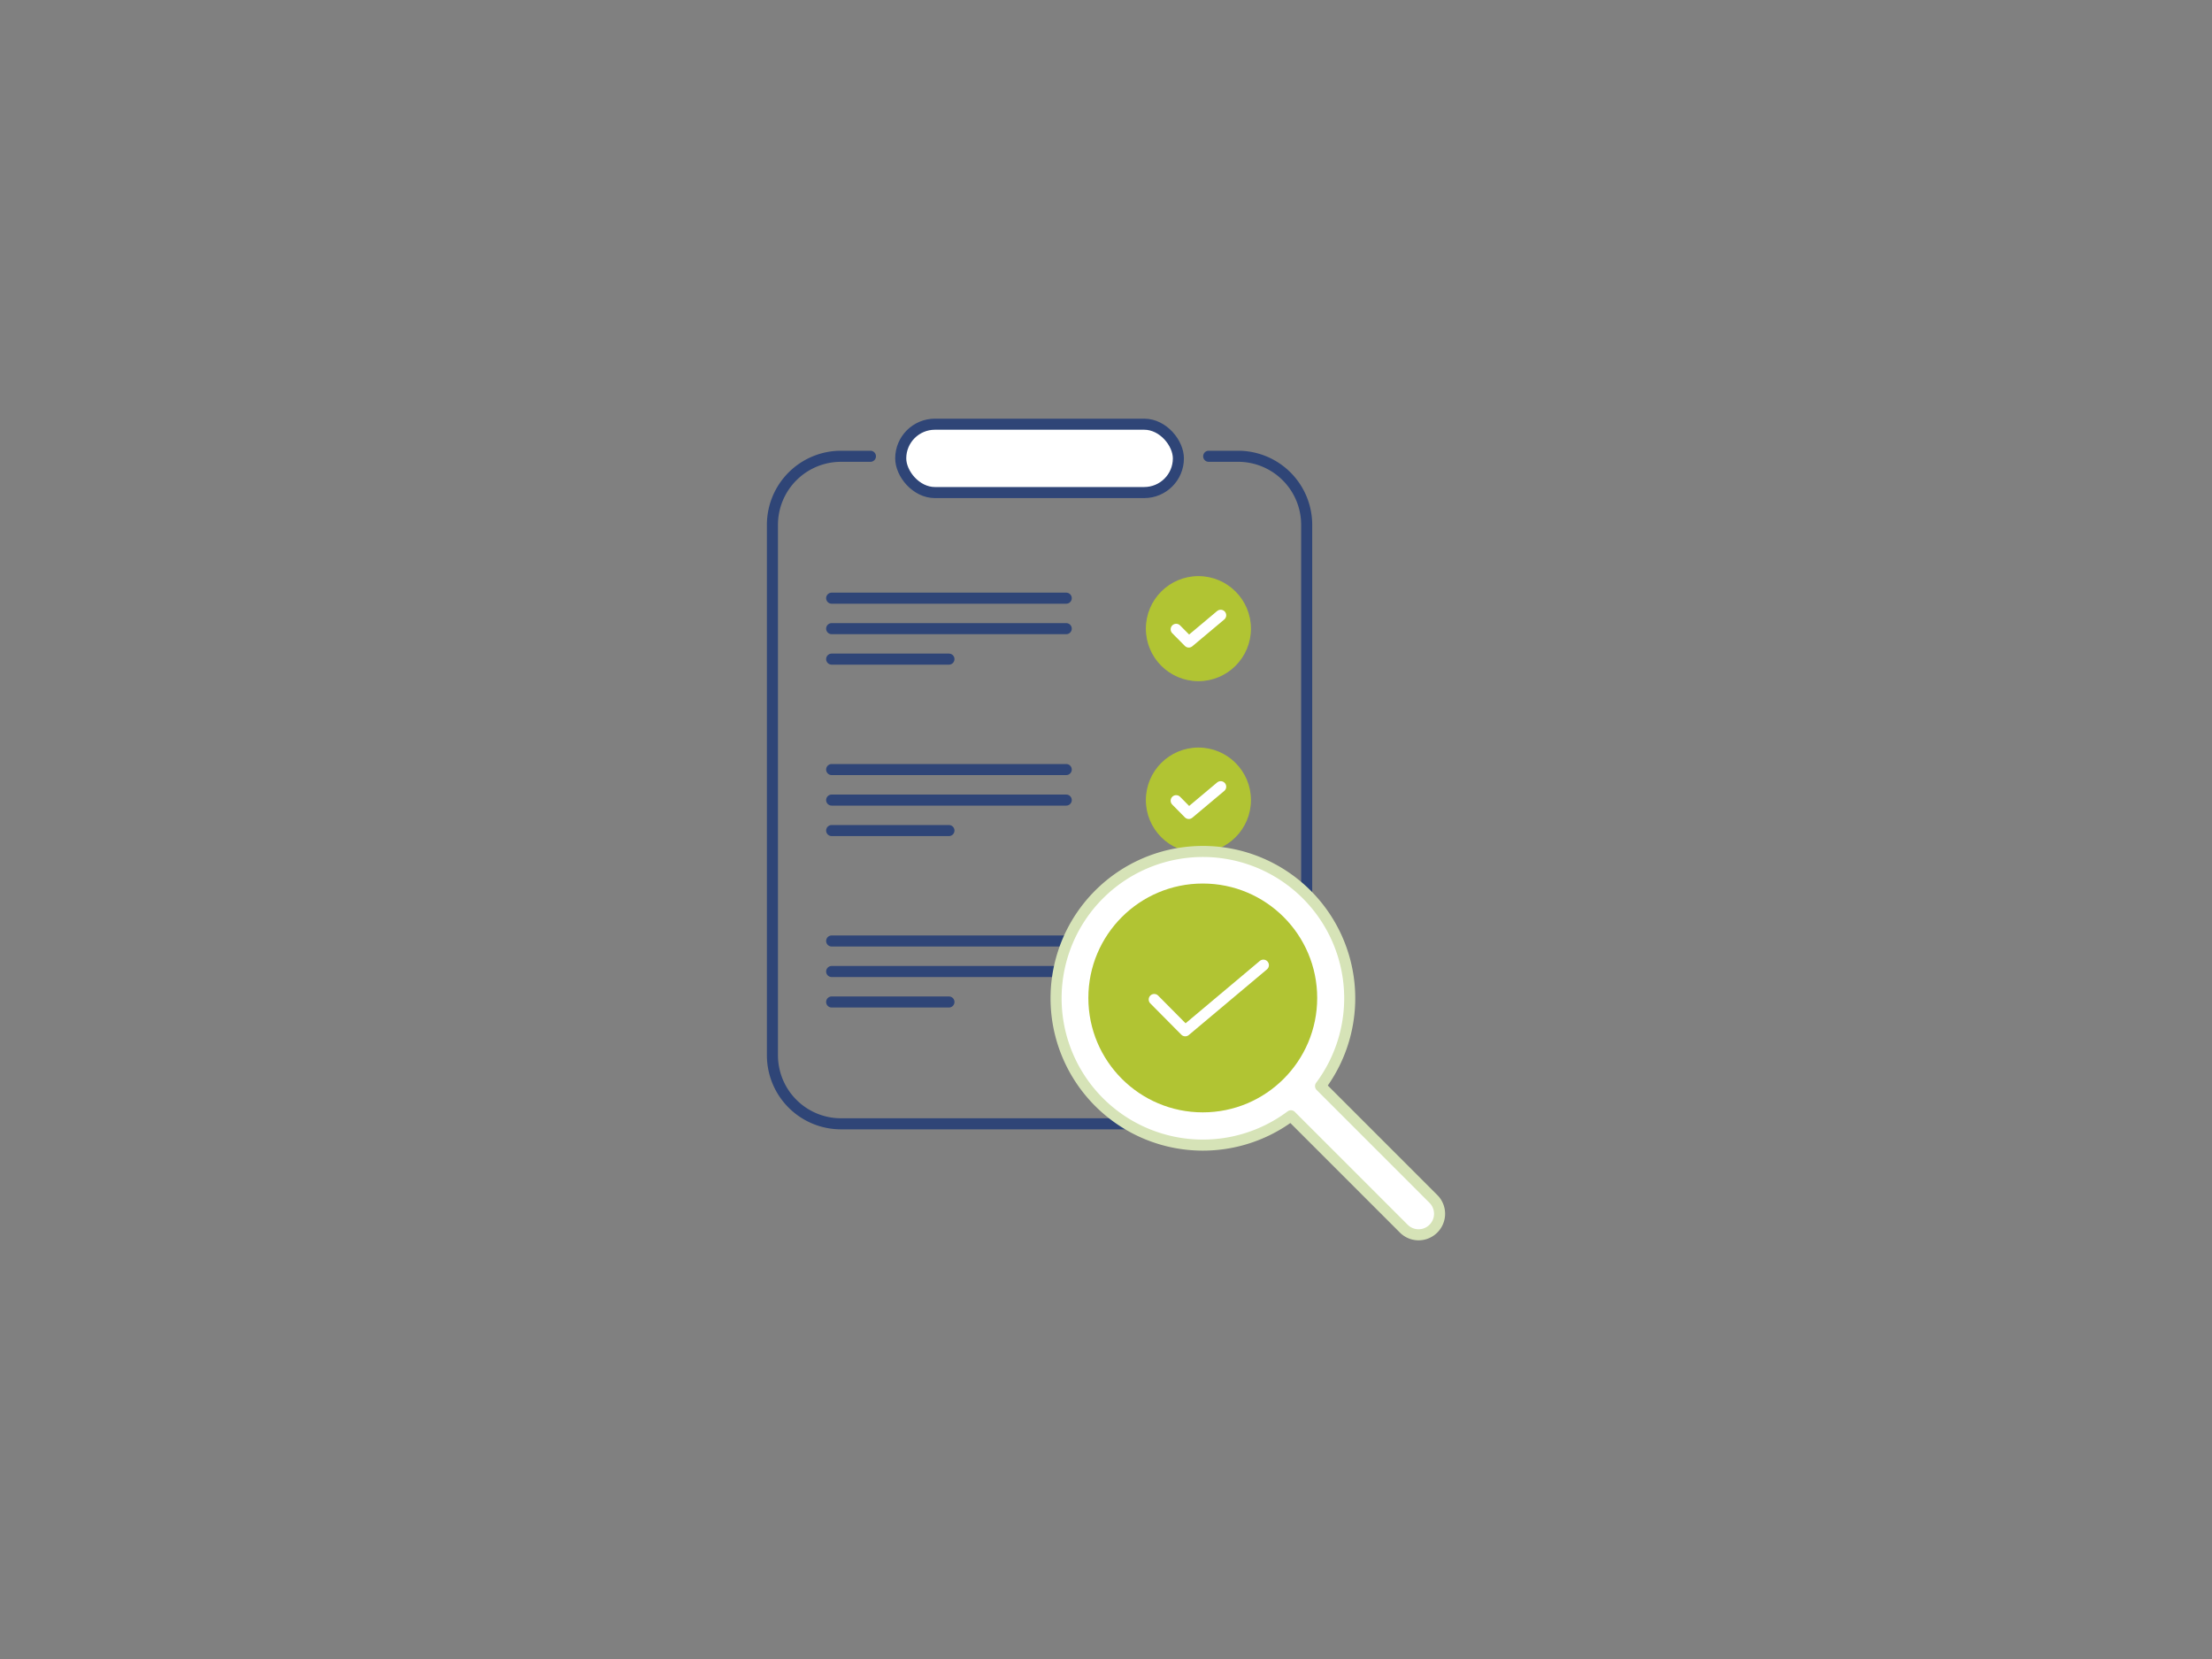<svg xmlns="http://www.w3.org/2000/svg" viewBox="0 0 400 300"><rect x="0" y="0" width="400" height="300" fill="#808080" stroke="none"/><defs><style>.cls-1{isolation:isolate;}.cls-2,.cls-6{fill:#fff;}.cls-2,.cls-3{stroke:#2f4577;}.cls-2,.cls-3,.cls-5,.cls-6{stroke-linecap:round;stroke-linejoin:round;stroke-width:2px;}.cls-3,.cls-5{fill:none;}.cls-4{fill:#b1c433;mix-blend-mode:multiply;}.cls-5{stroke:#fff;}.cls-6{stroke:#d6e3b7;}</style></defs><g class="cls-1"><g id="Capa_1" data-name="Capa 1"><rect class="cls-2" x="162.88" y="76.71" width="50.21" height="12.36" rx="6.18"></rect><line class="cls-3" x1="150.39" y1="108.17" x2="192.81" y2="108.17"></line><line class="cls-3" x1="150.39" y1="113.68" x2="192.81" y2="113.68"></line><line class="cls-3" x1="150.39" y1="119.19" x2="171.6" y2="119.19"></line><circle class="cls-4" cx="216.71" cy="113.68" r="9.5"></circle><polyline class="cls-5" points="212.69 113.8 214.97 116.1 220.74 111.26"></polyline><line class="cls-3" x1="150.39" y1="139.16" x2="192.81" y2="139.16"></line><line class="cls-3" x1="150.39" y1="144.68" x2="192.81" y2="144.68"></line><line class="cls-3" x1="150.39" y1="150.19" x2="171.6" y2="150.19"></line><circle class="cls-4" cx="216.71" cy="144.68" r="9.5"></circle><polyline class="cls-5" points="212.69 144.79 214.97 147.1 220.74 142.26"></polyline><line class="cls-3" x1="150.39" y1="170.16" x2="192.81" y2="170.16"></line><line class="cls-3" x1="150.39" y1="175.68" x2="192.81" y2="175.68"></line><line class="cls-3" x1="150.39" y1="181.19" x2="171.6" y2="181.19"></line><circle class="cls-4" cx="216.71" cy="175.68" r="9.5"></circle><polyline class="cls-5" points="212.69 175.79 214.97 178.1 220.74 173.26"></polyline><path class="cls-3" d="M157.4,82.51h-5.28a12.4,12.4,0,0,0-12.44,12.35v96a12.4,12.4,0,0,0,12.44,12.36h71.73a12.4,12.4,0,0,0,12.44-12.36V94.86a12.4,12.4,0,0,0-12.44-12.35h-5.28"></path><path class="cls-6" d="M259.21,216.81,238.8,196.4a26.55,26.55,0,1,0-5.36,5.37l20.4,20.4a3.78,3.78,0,0,0,5.37,0h0A3.79,3.79,0,0,0,259.21,216.81Z"></path><circle class="cls-4" cx="217.5" cy="180.46" r="20.69"></circle><polyline class="cls-5" points="208.72 180.74 214.33 186.4 228.46 174.53"></polyline></g></g></svg>